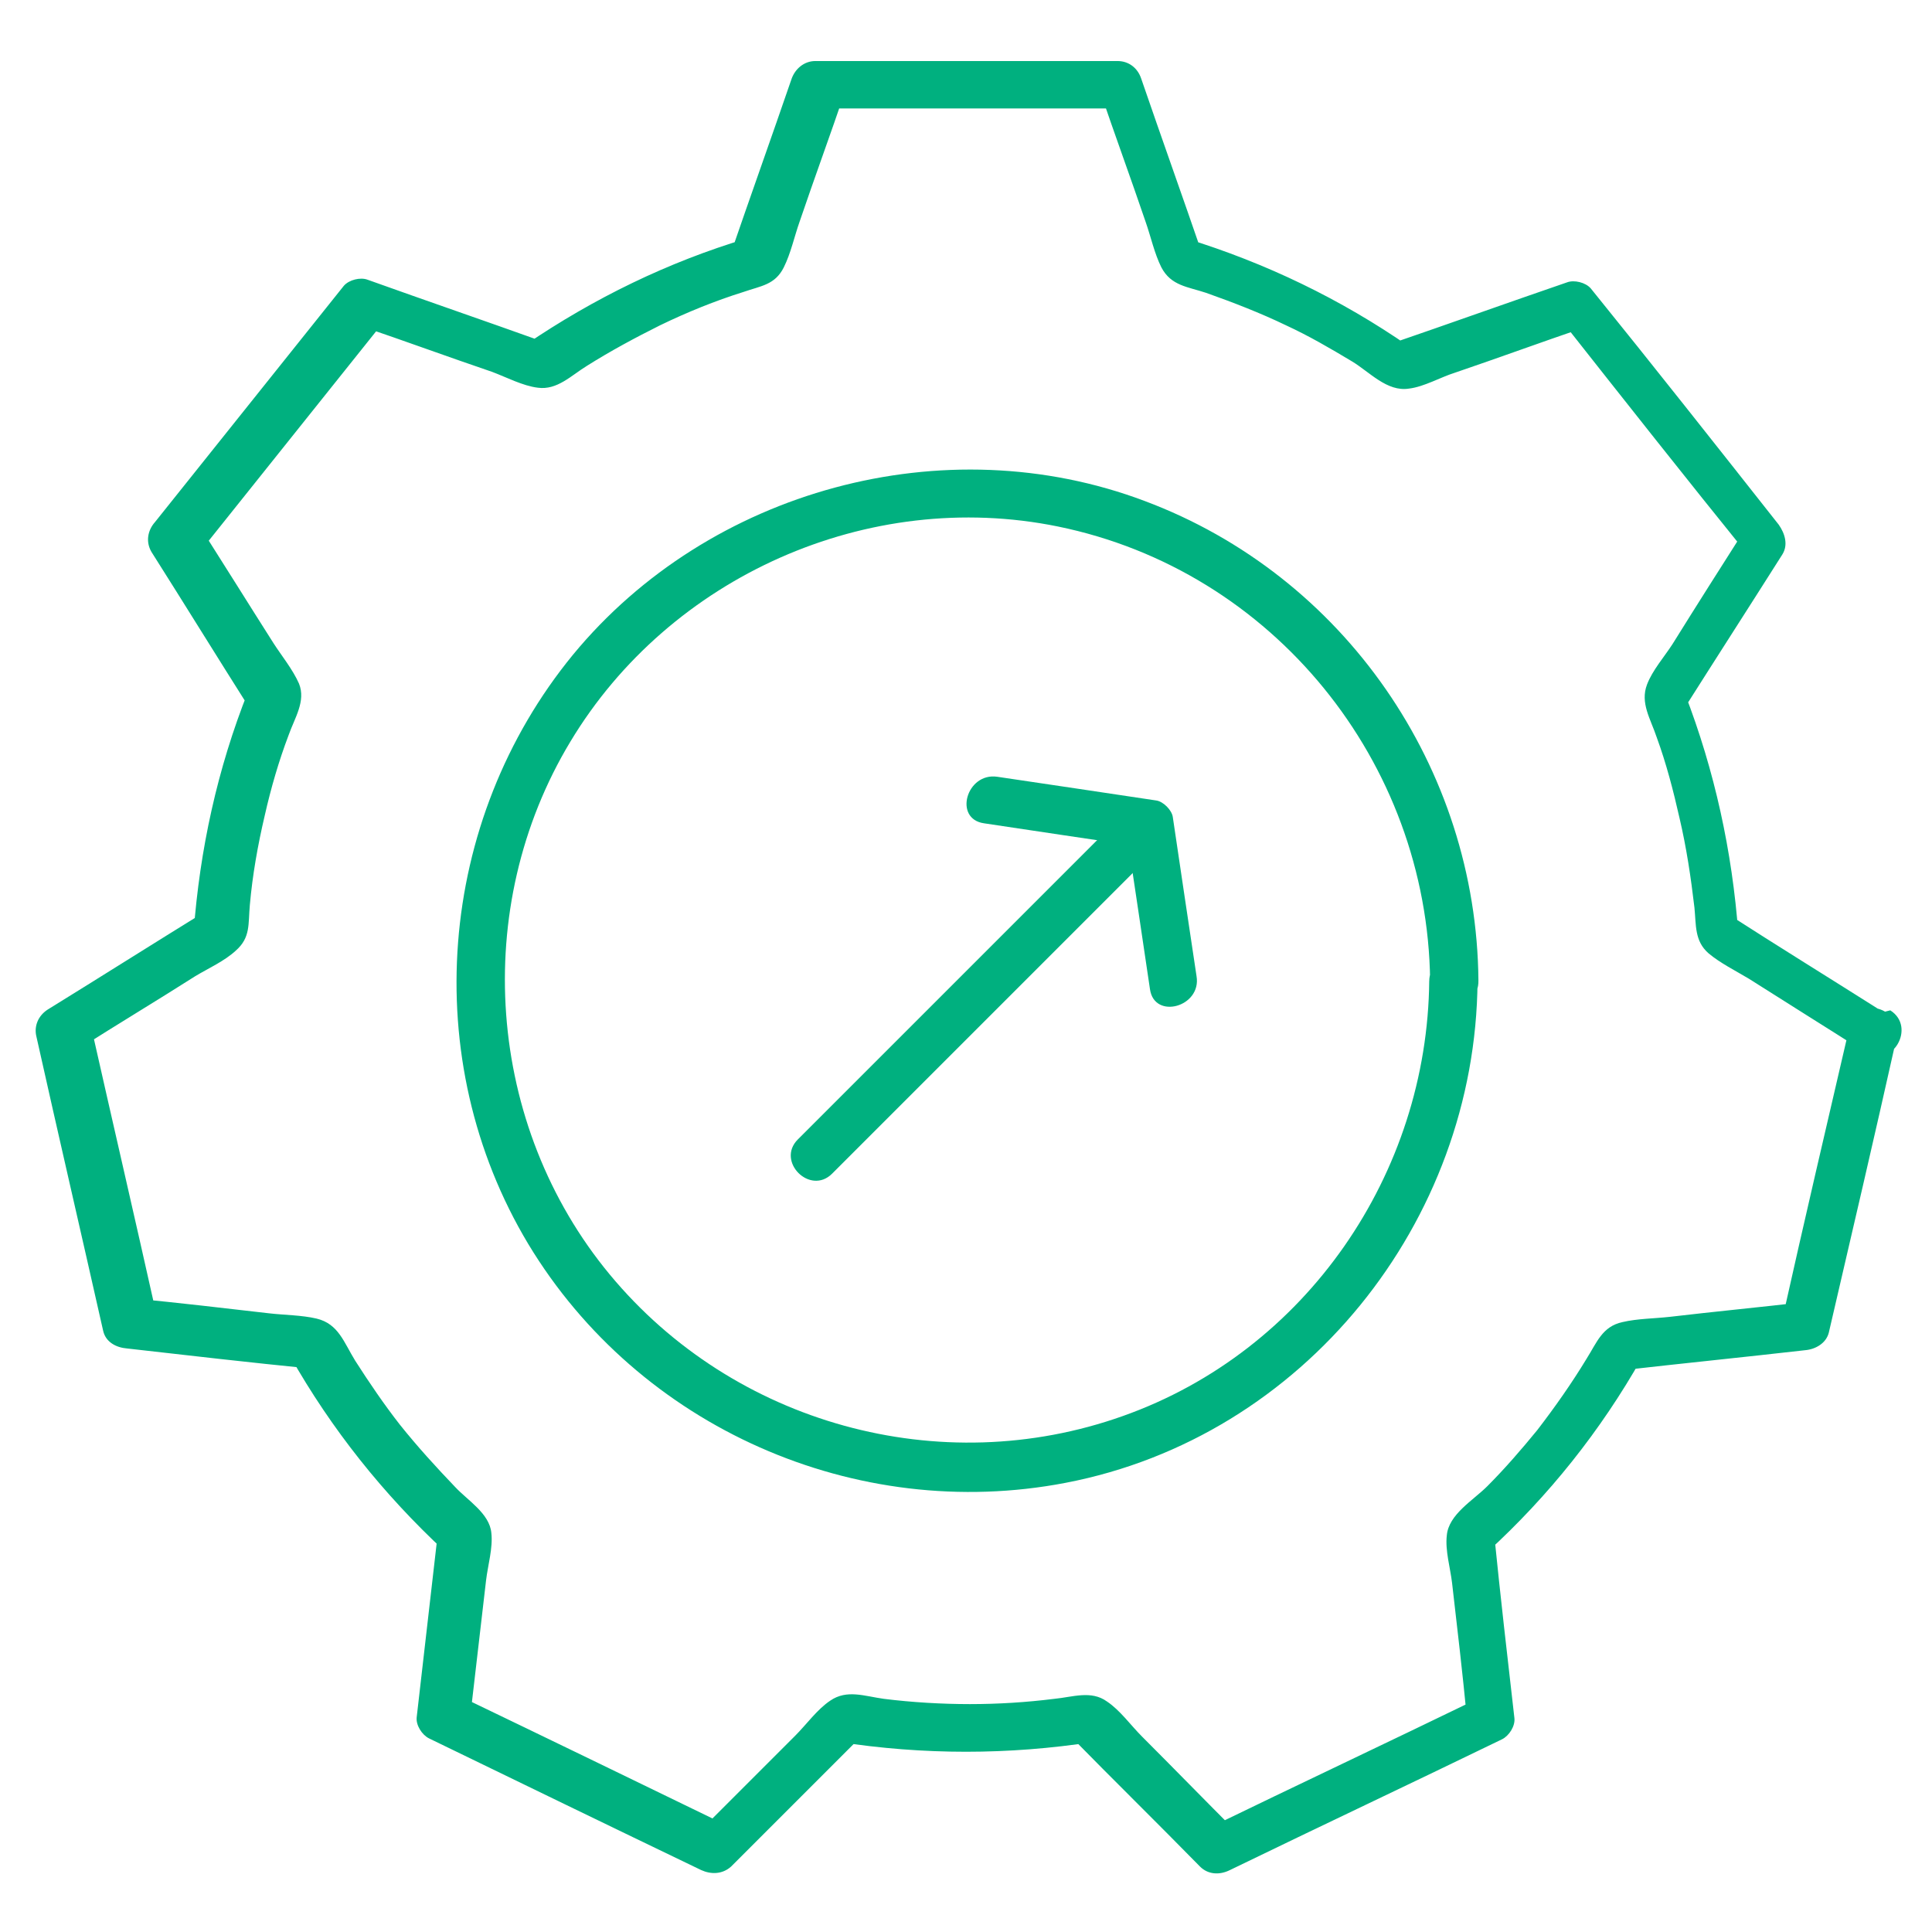 <?xml version="1.0" encoding="UTF-8"?>
<svg id="Layer_1" xmlns="http://www.w3.org/2000/svg" viewBox="0 0 220 220">
  <defs>
    <style>
      .cls-1 {
        fill: #00b07f;
      }
    </style>
  </defs>
  <g>
    <path class="cls-1" d="M162.75,111.65c-.2,22-14,42.2-34.9,49.6-20.8,7.4-44.3.9-58.4-16.1s-15.9-41.8-4.5-60.7c11.3-18.8,33.9-28.9,55.5-24.5,24.5,5,42.1,26.8,42.4,51.7,0,3.6,5.6,3.6,5.5,0-.2-24.2-15.3-46.1-38-54.6-22.8-8.6-49.6-1.3-65.1,17.5-15.5,18.9-17.7,46.1-5.1,67.1,12.6,20.9,37.3,31.8,61.2,27.2,27.1-5.2,46.7-29.7,46.9-57.1,0-3.6-5.5-3.6-5.5,0v-.1Z"/>
    <path class="cls-1" d="M214.45,115.25c-6-3.8-12-7.5-17.9-11.3.5.8.9,1.6,1.4,2.4-.7-9.4-2.7-18.6-6.1-27.4,0,.7-.2,1.4-.3,2.1,3.8-6,7.6-11.9,11.4-17.9.7-1.1.3-2.4-.4-3.4-7.1-9-14.2-18-21.4-26.9-.6-.7-1.9-1-2.7-.7-6.7,2.3-13.4,4.7-20.1,7,.7,0,1.4.2,2.1.3-7.8-5.4-16.3-9.5-25.4-12.3.6.6,1.3,1.3,1.9,1.9-2.3-6.7-4.7-13.4-7-20.1-.4-1.2-1.4-2-2.7-2h-34.4c-1.3,0-2.3.9-2.7,2-2.3,6.7-4.7,13.4-7,20.1.6-.6,1.3-1.3,1.9-1.9-9,2.7-17.4,6.8-25.2,12.1.7,0,1.4-.2,2.1-.3-6.7-2.4-13.4-4.7-20.1-7.1-.8-.3-2.1,0-2.7.7-7.2,9-14.3,17.9-21.5,26.9-.8.9-1.1,2.2-.4,3.4,3.8,6,7.5,12,11.3,18,0-.7-.2-1.4-.3-2.1-3.5,8.8-5.5,18-6.2,27.4.5-.8.9-1.6,1.4-2.4-6,3.7-12,7.5-18,11.2-1.1.7-1.6,1.9-1.3,3.1,2.5,11.2,5.1,22.4,7.6,33.5.3,1.3,1.5,1.9,2.7,2,7,.8,14,1.6,21,2.3-.8-.5-1.6-.9-2.4-1.4,4.7,8.3,10.6,15.7,17.6,22.2-.3-.7-.5-1.3-.8-2-.8,7-1.6,13.9-2.4,20.9-.1.9.6,2,1.4,2.4,10.3,5,20.6,10,31,15,1.1.5,2.4.5,3.4-.4,5-5,9.9-9.9,14.9-14.9-.9.2-1.8.5-2.7.7,9.7,1.5,19.4,1.5,29.1,0-.9-.2-1.8-.5-2.7-.7,4.9,5,9.9,9.9,14.8,14.9.9.9,2.2,1,3.4.4,10.3-5,20.7-9.9,31-14.9.8-.4,1.5-1.5,1.4-2.4-.8-7-1.6-13.9-2.3-20.9-.3.7-.5,1.3-.8,2,7-6.4,12.9-13.8,17.6-22.1-.8.5-1.6.9-2.4,1.4,7-.8,14-1.5,21-2.3,1.2-.1,2.4-.8,2.7-2,2.6-11.2,5.2-22.3,7.7-33.5.8-3.5-4.5-5-5.3-1.5-2.6,11.2-5.2,22.3-7.7,33.5.9-.7,1.8-1.4,2.7-2-5.2.6-10.4,1.1-15.5,1.7-1.8.2-3.7.2-5.4.6-2.3.5-2.9,2.3-4.1,4.2-1.7,2.8-3.6,5.5-5.6,8.1-1.8,2.2-3.7,4.4-5.7,6.4-1.6,1.6-4.4,3.2-4.6,5.6-.2,1.7.4,3.7.6,5.4.6,5.2,1.2,10.3,1.7,15.5.5-.8.9-1.6,1.4-2.4-10.3,5-20.7,9.9-31,14.9,1.1.1,2.2.3,3.4.4-3.6-3.6-7.2-7.3-10.8-10.9-1.3-1.3-2.5-3-4-4-1.8-1.3-3.9-.5-6-.3-3.2.4-6.4.6-9.6.6s-6.6-.2-9.8-.6c-2.2-.3-4.2-1.1-6.1.2-1.5,1-2.7,2.7-4,4-3.6,3.6-7.2,7.2-10.8,10.8,1.1-.1,2.2-.3,3.4-.4-10.3-5-20.6-10-31-15,.5.8.9,1.6,1.4,2.4.6-5.2,1.2-10.3,1.8-15.5.2-1.7.8-3.7.6-5.4-.2-2.2-2.7-3.7-4.1-5.2-2.2-2.3-4.3-4.6-6.3-7.1-1.8-2.3-3.5-4.8-5.1-7.3-1.3-2.1-1.9-4.2-4.4-4.8-1.7-.4-3.7-.4-5.4-.6-5.2-.6-10.3-1.2-15.5-1.7.9.7,1.8,1.4,2.7,2-2.5-11.2-5.1-22.4-7.6-33.5-.4,1-.8,2.1-1.3,3.1,4.4-2.8,8.9-5.5,13.3-8.3,1.5-.9,3.3-1.7,4.6-2.9,1.7-1.5,1.4-3,1.6-5.2.3-3.4.9-6.8,1.7-10.2.7-3.1,1.6-6.2,2.7-9.1.7-2,2-3.9,1.2-5.9-.7-1.6-2-3.2-2.9-4.6-2.8-4.4-5.6-8.9-8.4-13.3-.1,1.1-.3,2.2-.4,3.4,7.2-9,14.3-17.9,21.5-26.9-.9.2-1.8.5-2.7.7,5,1.7,9.9,3.5,14.9,5.2,1.6.6,3.5,1.6,5.2,1.8,2.2.3,3.8-1.4,5.6-2.5,2.7-1.7,5.5-3.2,8.3-4.6,3.1-1.5,6.3-2.8,9.5-3.8,2-.7,3.6-.8,4.6-2.8.8-1.6,1.2-3.5,1.8-5.2,1.7-5,3.5-9.9,5.2-14.9-.9.7-1.8,1.4-2.7,2h34.4c-.9-.7-1.8-1.4-2.7-2,1.7,5,3.5,9.9,5.2,14.9.6,1.7,1,3.6,1.8,5.2,1.1,2.1,3,2.2,5.1,2.9,3.1,1.1,6.2,2.3,9.1,3.7,2.6,1.2,5,2.6,7.5,4.1,2,1.2,4,3.5,6.5,3.1,1.7-.2,3.6-1.3,5.2-1.8,5-1.7,9.9-3.5,14.9-5.2-.9-.2-1.8-.5-2.7-.7,7.1,9,14.2,18,21.4,26.9-.1-1.1-.3-2.2-.4-3.4-2.8,4.4-5.6,8.8-8.4,13.3-.9,1.4-2.3,3-2.9,4.6-.8,2.1.4,3.9,1.1,6,1.1,3,1.9,6.1,2.6,9.2.8,3.4,1.3,6.8,1.7,10.2.2,2,0,3.8,1.6,5.2,1.3,1.1,3.1,2,4.6,2.9,4.4,2.8,8.9,5.6,13.3,8.4,3,1.9,5.8-2.9,2.8-4.8l-.8.2Z"/>
  </g>
  <path class="cls-1" d="M128.65,91.95l-37.8,37.8c-2.5,2.5,1.4,6.4,3.9,3.9,12.6-12.6,25.2-25.2,37.8-37.8,2.5-2.5-1.4-6.4-3.9-3.9h0Z"/>
  <path class="cls-1" d="M112.05,93.75c6,.9,12,1.8,18.1,2.7-.6-.6-1.3-1.3-1.9-1.9.9,6,1.8,12,2.7,18.1.5,3.5,5.9,2,5.3-1.5-.9-6-1.8-12-2.7-18.1-.1-.8-1.1-1.8-1.9-1.9-6-.9-12-1.8-18.1-2.7-3.5-.5-5,4.8-1.5,5.3h0Z"/>
</svg>